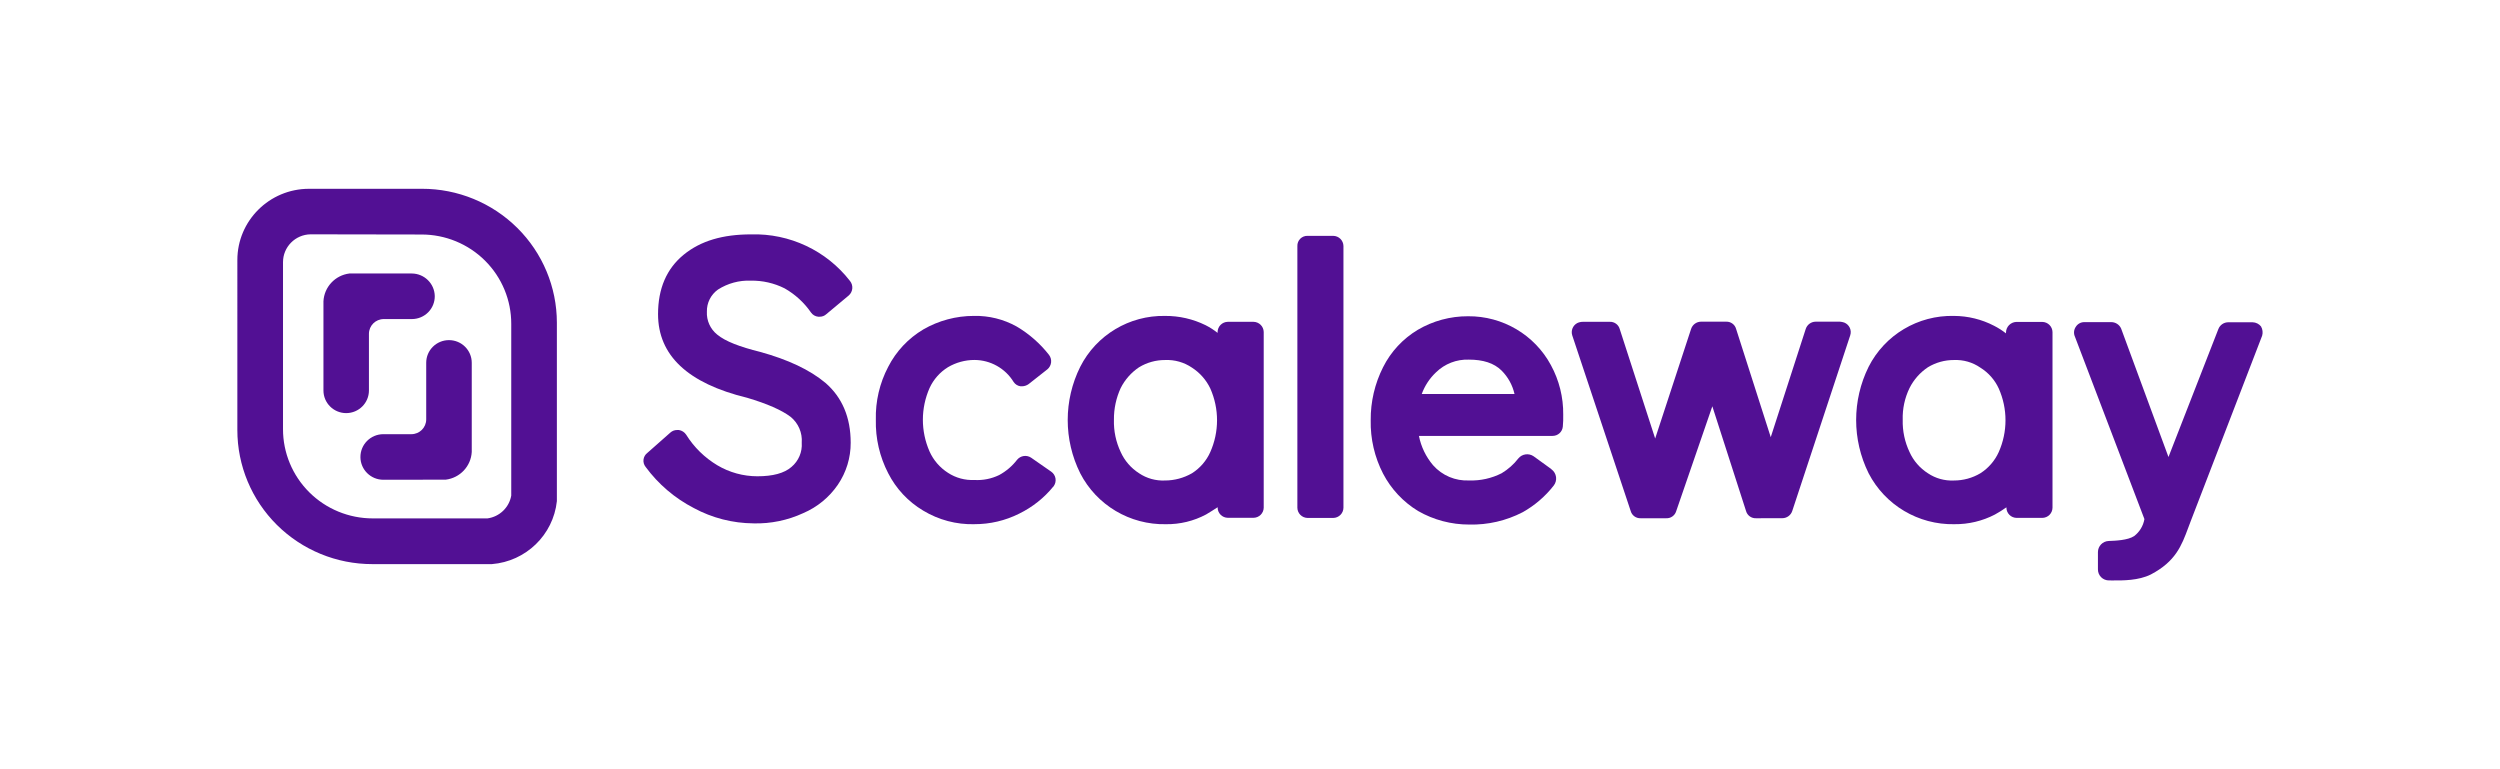 <?xml version="1.0" encoding="UTF-8" standalone="no"?><svg xmlns:inkscape="http://www.inkscape.org/namespaces/inkscape" xmlns:sodipodi="http://sodipodi.sourceforge.net/DTD/sodipodi-0.dtd" xmlns="http://www.w3.org/2000/svg" xmlns:svg="http://www.w3.org/2000/svg" width="260" height="80" viewBox="0 0 260 80" fill="none" version="1.1" id="svg11" sodipodi:docname="logo-scaleway.svg" inkscape:version="1.3.2 (091e20e, 2023-11-25)"><defs id="defs11"><clipPath clipPathUnits="userSpaceOnUse" id="clipPath23"><g inkscape:label="Clip" id="use23"><rect style="opacity:0.083;fill:#808080;stroke:#000000;stroke-width:0.957;stroke-opacity:0" id="rect23" width="256.339" height="130.55" x="76.83" y="-28.324" rx="18.318" ry="20.007"/></g></clipPath></defs><g id="g24" transform="translate(3.619,0.357)"><path d="m 33.865,47.183 c 0.009,1.309 1.083,2.363 2.399,2.355 l 6.476,-0.01 c 1.484,-0.184 2.622,-1.397 2.703,-2.882 v -9.275 c 0,-1.3 -1.06,-2.355 -2.368,-2.355 -1.308,0 -2.368,1.054 -2.368,2.355 v 5.891 c 0,0.848 -0.691,1.536 -1.544,1.536 h -2.929 c -1.316,0.009 -2.377,1.076 -2.368,2.385 z" fill="#521094" id="path1" style="stroke-width:0.514"/><path d="m 32.388,42.607 c -1.308,0 -2.368,-1.054 -2.368,-2.354 v -9.28 c 0.078,-1.485 1.214,-2.701 2.697,-2.887 h 6.481 c 1.31,0.003 2.376,1.047 2.399,2.349 0.007,0.63 -0.239,1.236 -0.684,1.685 -0.445,0.449 -1.051,0.703 -1.684,0.705 h -2.934 c -0.853,0 -1.544,0.687 -1.544,1.536 v 5.891 c 0,1.298 -1.057,2.352 -2.363,2.354 z" fill="#521094" id="path2" style="stroke-width:0.514"/><path fill-rule="evenodd" clip-rule="evenodd" d="m 28.506,19.277 h 11.752 c 3.719,-0.007 7.288,1.457 9.921,4.068 2.633,2.611 4.114,6.156 4.117,9.854 v 18.565 c -0.379,3.513 -3.217,6.262 -6.759,6.547 h -12.427 c -3.723,0.005 -7.296,-1.462 -9.931,-4.078 -2.634,-2.617 -4.114,-6.167 -4.113,-9.87 V 26.684 c 0.003,-4.085 3.33,-7.398 7.439,-7.406 z m 18.323,7.479 c -1.752,-1.746 -4.131,-2.727 -6.612,-2.724 l -11.531,-0.02 c -1.597,0.022 -2.878,1.319 -2.872,2.907 v 17.357 c -10e-4,2.462 0.982,4.823 2.732,6.563 1.751,1.741 4.125,2.718 6.601,2.717 h 11.933 c 1.253,-0.174 2.251,-1.131 2.471,-2.37 V 33.338 c 0.009,-2.466 -0.97,-4.835 -2.721,-6.581 z" fill="#521094" id="path3" style="stroke-width:0.514"/><path d="m 74.748,54.073 c -2.169,-0.015 -4.302,-0.562 -6.208,-1.592 -1.981,-1.023 -3.697,-2.488 -5.014,-4.279 -0.174,-0.215 -0.253,-0.49 -0.22,-0.763 0.033,-0.274 0.175,-0.522 0.395,-0.69 l 2.399,-2.119 c 0.194,-0.175 0.448,-0.271 0.71,-0.266 h 0.175 c 0.31,0.048 0.585,0.225 0.757,0.486 0.809,1.301 1.92,2.39 3.238,3.179 1.26,0.75 2.701,1.147 4.17,1.147 1.596,0 2.795,-0.312 3.547,-0.973 0.738,-0.62 1.134,-1.554 1.065,-2.513 0.08,-1.031 -0.35,-2.035 -1.153,-2.692 -0.933,-0.706 -2.442,-1.368 -4.525,-1.986 -6.178,-1.5 -9.266,-4.412 -9.266,-8.701 0,-2.646 0.885,-4.719 2.661,-6.173 1.776,-1.454 4.082,-2.119 7.011,-2.119 4.016,-0.118 7.845,1.687 10.296,4.852 0.363,0.456 0.304,1.114 -0.134,1.5 l -2.332,1.945 c -0.192,0.179 -0.447,0.274 -0.71,0.266 h -0.134 c -0.304,-0.029 -0.579,-0.19 -0.752,-0.44 -0.714,-1.033 -1.654,-1.893 -2.749,-2.513 -1.087,-0.544 -2.289,-0.817 -3.506,-0.798 -1.208,-0.048 -2.401,0.276 -3.418,0.926 -0.743,0.529 -1.174,1.39 -1.153,2.298 -0.047,0.917 0.349,1.801 1.066,2.38 0.844,0.706 2.353,1.28 4.479,1.807 2.888,0.798 5.148,1.853 6.79,3.225 1.73,1.5 2.62,3.583 2.62,6.219 0.008,1.556 -0.456,3.078 -1.333,4.366 -0.892,1.308 -2.143,2.334 -3.603,2.958 -1.617,0.747 -3.386,1.111 -5.169,1.065 z" fill="#521094" id="path4" style="stroke-width:0.514"/><path d="m 97.718,54.16 c -1.874,0.046 -3.721,-0.444 -5.323,-1.413 -1.558,-0.927 -2.82,-2.274 -3.639,-3.885 -0.89,-1.717 -1.332,-3.628 -1.287,-5.559 -0.05,-1.917 0.393,-3.814 1.287,-5.513 0.822,-1.608 2.083,-2.953 3.639,-3.88 1.602,-0.928 3.423,-1.415 5.276,-1.413 1.551,-0.034 3.084,0.346 4.438,1.1 1.301,0.766 2.445,1.77 3.372,2.958 0.353,0.466 0.276,1.126 -0.175,1.5 l -1.951,1.536 c -0.195,0.14 -0.428,0.219 -0.669,0.225 h -0.175 c -0.29,-0.041 -0.548,-0.203 -0.71,-0.445 -0.866,-1.42 -2.412,-2.289 -4.082,-2.293 -0.968,0.003 -1.917,0.262 -2.749,0.752 -0.836,0.518 -1.5,1.269 -1.91,2.16 -0.932,2.109 -0.932,4.509 0,6.618 0.408,0.904 1.072,1.67 1.91,2.206 0.813,0.532 1.776,0.794 2.749,0.747 0.888,0.052 1.774,-0.125 2.574,-0.512 0.726,-0.393 1.361,-0.934 1.863,-1.587 0.357,-0.438 0.991,-0.534 1.462,-0.22 l 2.09,1.454 c 0.235,0.164 0.395,0.414 0.444,0.696 0.049,0.281 -0.016,0.571 -0.182,0.804 0.002,0.012 -0.002,0.024 -0.01,0.032 -0.008,0.009 -0.019,0.014 -0.031,0.014 -0.963,1.186 -2.176,2.148 -3.552,2.82 -1.444,0.726 -3.041,1.101 -4.658,1.095 z" fill="#521094" id="path5" style="stroke-width:0.514"/><path fill-rule="evenodd" clip-rule="evenodd" d="m 108.724,48.862 c 1.706,3.319 5.169,5.376 8.916,5.298 1.455,0.02 2.892,-0.329 4.175,-1.013 0.402,-0.241 0.798,-0.486 1.2,-0.752 v 0.046 c 0.008,0.581 0.481,1.049 1.065,1.054 h 2.662 c 0.584,-0.005 1.057,-0.474 1.065,-1.054 V 34.172 c -0.008,-0.582 -0.48,-1.051 -1.065,-1.06 h -2.667 c -0.585,0.008 -1.057,0.478 -1.065,1.06 v 0.092 c -0.385,-0.307 -0.801,-0.575 -1.241,-0.798 -1.31,-0.645 -2.754,-0.977 -4.216,-0.967 -3.721,-0.071 -7.154,1.987 -8.828,5.293 -1.735,3.489 -1.735,7.582 0,11.071 z m 6.121,-11.025 c 0.815,-0.496 1.752,-0.756 2.707,-0.752 0.994,-0.044 1.975,0.235 2.795,0.793 0.825,0.532 1.484,1.282 1.905,2.165 0.935,2.106 0.935,4.507 0,6.613 -0.403,0.905 -1.065,1.673 -1.905,2.206 -0.85,0.489 -1.813,0.749 -2.795,0.752 -0.961,0.047 -1.911,-0.217 -2.707,-0.752 -0.839,-0.535 -1.503,-1.301 -1.91,-2.206 -0.496,-1.047 -0.737,-2.196 -0.705,-3.353 -0.013,-1.14 0.228,-2.27 0.705,-3.307 0.439,-0.871 1.097,-1.615 1.91,-2.16 z" fill="#521094" id="path6" style="stroke-width:0.514"/><path d="m 132.373,24.171 h 2.662 c 0.585,0.008 1.057,0.478 1.065,1.06 V 52.45 c -0.008,0.582 -0.48,1.051 -1.065,1.06 h -2.662 c -0.585,-0.008 -1.057,-0.478 -1.065,-1.06 V 25.23 c -0.01,-0.284 0.099,-0.559 0.301,-0.76 0.202,-0.201 0.479,-0.309 0.764,-0.299 z" fill="#521094" id="path7" style="stroke-width:0.514"/><path d="m 177.971,52.793 c 0.128,0.456 0.554,0.765 1.03,0.747 l 2.744,-0.005 c 0.469,-0.003 0.884,-0.304 1.03,-0.747 l 6.033,-18.278 c 0.173,-0.534 -0.099,-1.111 -0.623,-1.321 -0.143,-0.048 -0.292,-0.079 -0.443,-0.092 h -2.533 c -0.47,0.005 -0.884,0.308 -1.03,0.752 l -3.639,11.261 -3.604,-11.261 c -0.126,-0.458 -0.552,-0.769 -1.03,-0.752 h -2.62 c -0.47,0.005 -0.884,0.308 -1.03,0.752 l -3.737,11.399 -3.686,-11.384 c -0.126,-0.458 -0.552,-0.769 -1.03,-0.752 h -2.816 c -0.2,0.002 -0.397,0.047 -0.576,0.133 -0.459,0.248 -0.675,0.785 -0.515,1.28 l 6.079,18.268 c 0.128,0.456 0.554,0.765 1.03,0.747 h 2.661 c 0.464,0.023 0.886,-0.267 1.03,-0.706 l 3.768,-10.938 z" fill="#521094" id="path8" style="stroke-width:0.514"/><path fill-rule="evenodd" clip-rule="evenodd" d="m 199.633,54.16 c -3.745,0.071 -7.204,-1.984 -8.916,-5.298 -1.729,-3.49 -1.729,-7.581 0,-11.071 1.682,-3.32 5.137,-5.38 8.875,-5.293 1.452,0.005 2.883,0.356 4.17,1.024 0.439,0.223 0.855,0.488 1.241,0.793 v -0.087 c 0.005,-0.591 0.472,-1.076 1.065,-1.106 h 2.708 c 0.585,0.008 1.057,0.478 1.065,1.06 V 52.45 c -0.008,0.581 -0.481,1.049 -1.065,1.054 h -2.662 c -0.584,-0.005 -1.057,-0.474 -1.065,-1.054 v -0.046 c -0.384,0.274 -0.785,0.526 -1.2,0.752 -1.3,0.676 -2.749,1.02 -4.216,1.003 z m -0.041,-17.075 c -0.955,-0.004 -1.893,0.257 -2.708,0.752 -0.814,0.543 -1.472,1.288 -1.91,2.16 -0.501,1.029 -0.744,2.164 -0.71,3.307 -0.03,1.157 0.213,2.306 0.71,3.353 0.407,0.905 1.071,1.672 1.91,2.206 0.797,0.536 1.747,0.8 2.708,0.752 0.968,0.002 1.918,-0.258 2.749,-0.752 0.839,-0.535 1.503,-1.301 1.91,-2.206 0.935,-2.106 0.935,-4.507 0,-6.613 -0.41,-0.892 -1.074,-1.645 -1.91,-2.165 -0.803,-0.558 -1.77,-0.837 -2.749,-0.793 z" fill="#521094" id="path9" style="stroke-width:0.514"/><path fill-rule="evenodd" clip-rule="evenodd" d="m 154.286,47.322 c 0.392,-0.48 1.092,-0.577 1.601,-0.22 l 1.817,1.315 c 0,0.025 0.021,0.046 0.046,0.046 0.253,0.193 0.418,0.477 0.46,0.791 0.042,0.314 -0.044,0.631 -0.238,0.883 -0.882,1.132 -1.982,2.077 -3.238,2.779 -1.711,0.886 -3.621,1.326 -5.549,1.28 -1.868,0.005 -3.704,-0.481 -5.323,-1.408 -1.546,-0.941 -2.805,-2.285 -3.64,-3.885 -0.886,-1.718 -1.328,-3.628 -1.287,-5.559 -0.017,-1.913 0.424,-3.803 1.287,-5.513 0.806,-1.609 2.056,-2.956 3.604,-3.885 1.584,-0.932 3.394,-1.421 5.235,-1.413 3.597,-0.029 6.913,1.926 8.613,5.078 0.863,1.583 1.304,3.359 1.282,5.159 0.011,0.412 -0.003,0.824 -0.041,1.234 -0.046,0.551 -0.51,0.974 -1.066,0.972 h -13.899 c 0.221,1.122 0.726,2.171 1.467,3.046 0.945,1.075 2.334,1.659 3.768,1.587 1.17,0.038 2.33,-0.221 3.372,-0.752 0.667,-0.401 1.254,-0.921 1.73,-1.536 z m -5.142,-10.278 c -1.274,-0.046 -2.51,0.432 -3.418,1.321 -0.664,0.626 -1.171,1.397 -1.483,2.252 h 9.647 c -0.207,-0.917 -0.669,-1.758 -1.334,-2.426 -0.798,-0.798 -1.951,-1.147 -3.413,-1.147 z" fill="#521094" id="path10" style="stroke-width:0.514"/><path d="m 231.534,33.599 c -0.214,-0.27 -0.539,-0.432 -0.885,-0.44 h -2.528 c -0.458,1.02e-4 -0.867,0.281 -1.03,0.706 l -5.189,13.308 -4.927,-13.369 c -0.181,-0.403 -0.585,-0.662 -1.03,-0.66 h -2.795 c -0.36,-0.003 -0.696,0.181 -0.885,0.486 -0.209,0.302 -0.244,0.69 -0.093,1.024 l 7.228,18.974 c -0.119,0.701 -0.499,1.332 -1.065,1.766 -0.664,0.44 -1.95,0.486 -2.66,0.512 l -0.002,5.2e-5 c -0.616,0.03 -1.102,0.533 -1.107,1.147 v 1.807 c -0.003,0.305 0.118,0.598 0.334,0.814 0.217,0.216 0.512,0.336 0.818,0.333 0.104,0 0.214,7.7e-4 0.329,0.002 h 0.001 c 1.116,0.008 2.733,0.019 4.02,-0.621 2.586,-1.358 3.199,-3.005 3.89,-4.861 0.09,-0.242 0.182,-0.489 0.279,-0.738 l 7.408,-19.235 c 0.091,-0.32 0.051,-0.662 -0.114,-0.952 z" fill="#521094" id="path11" style="stroke-width:0.514"/></g></svg>
